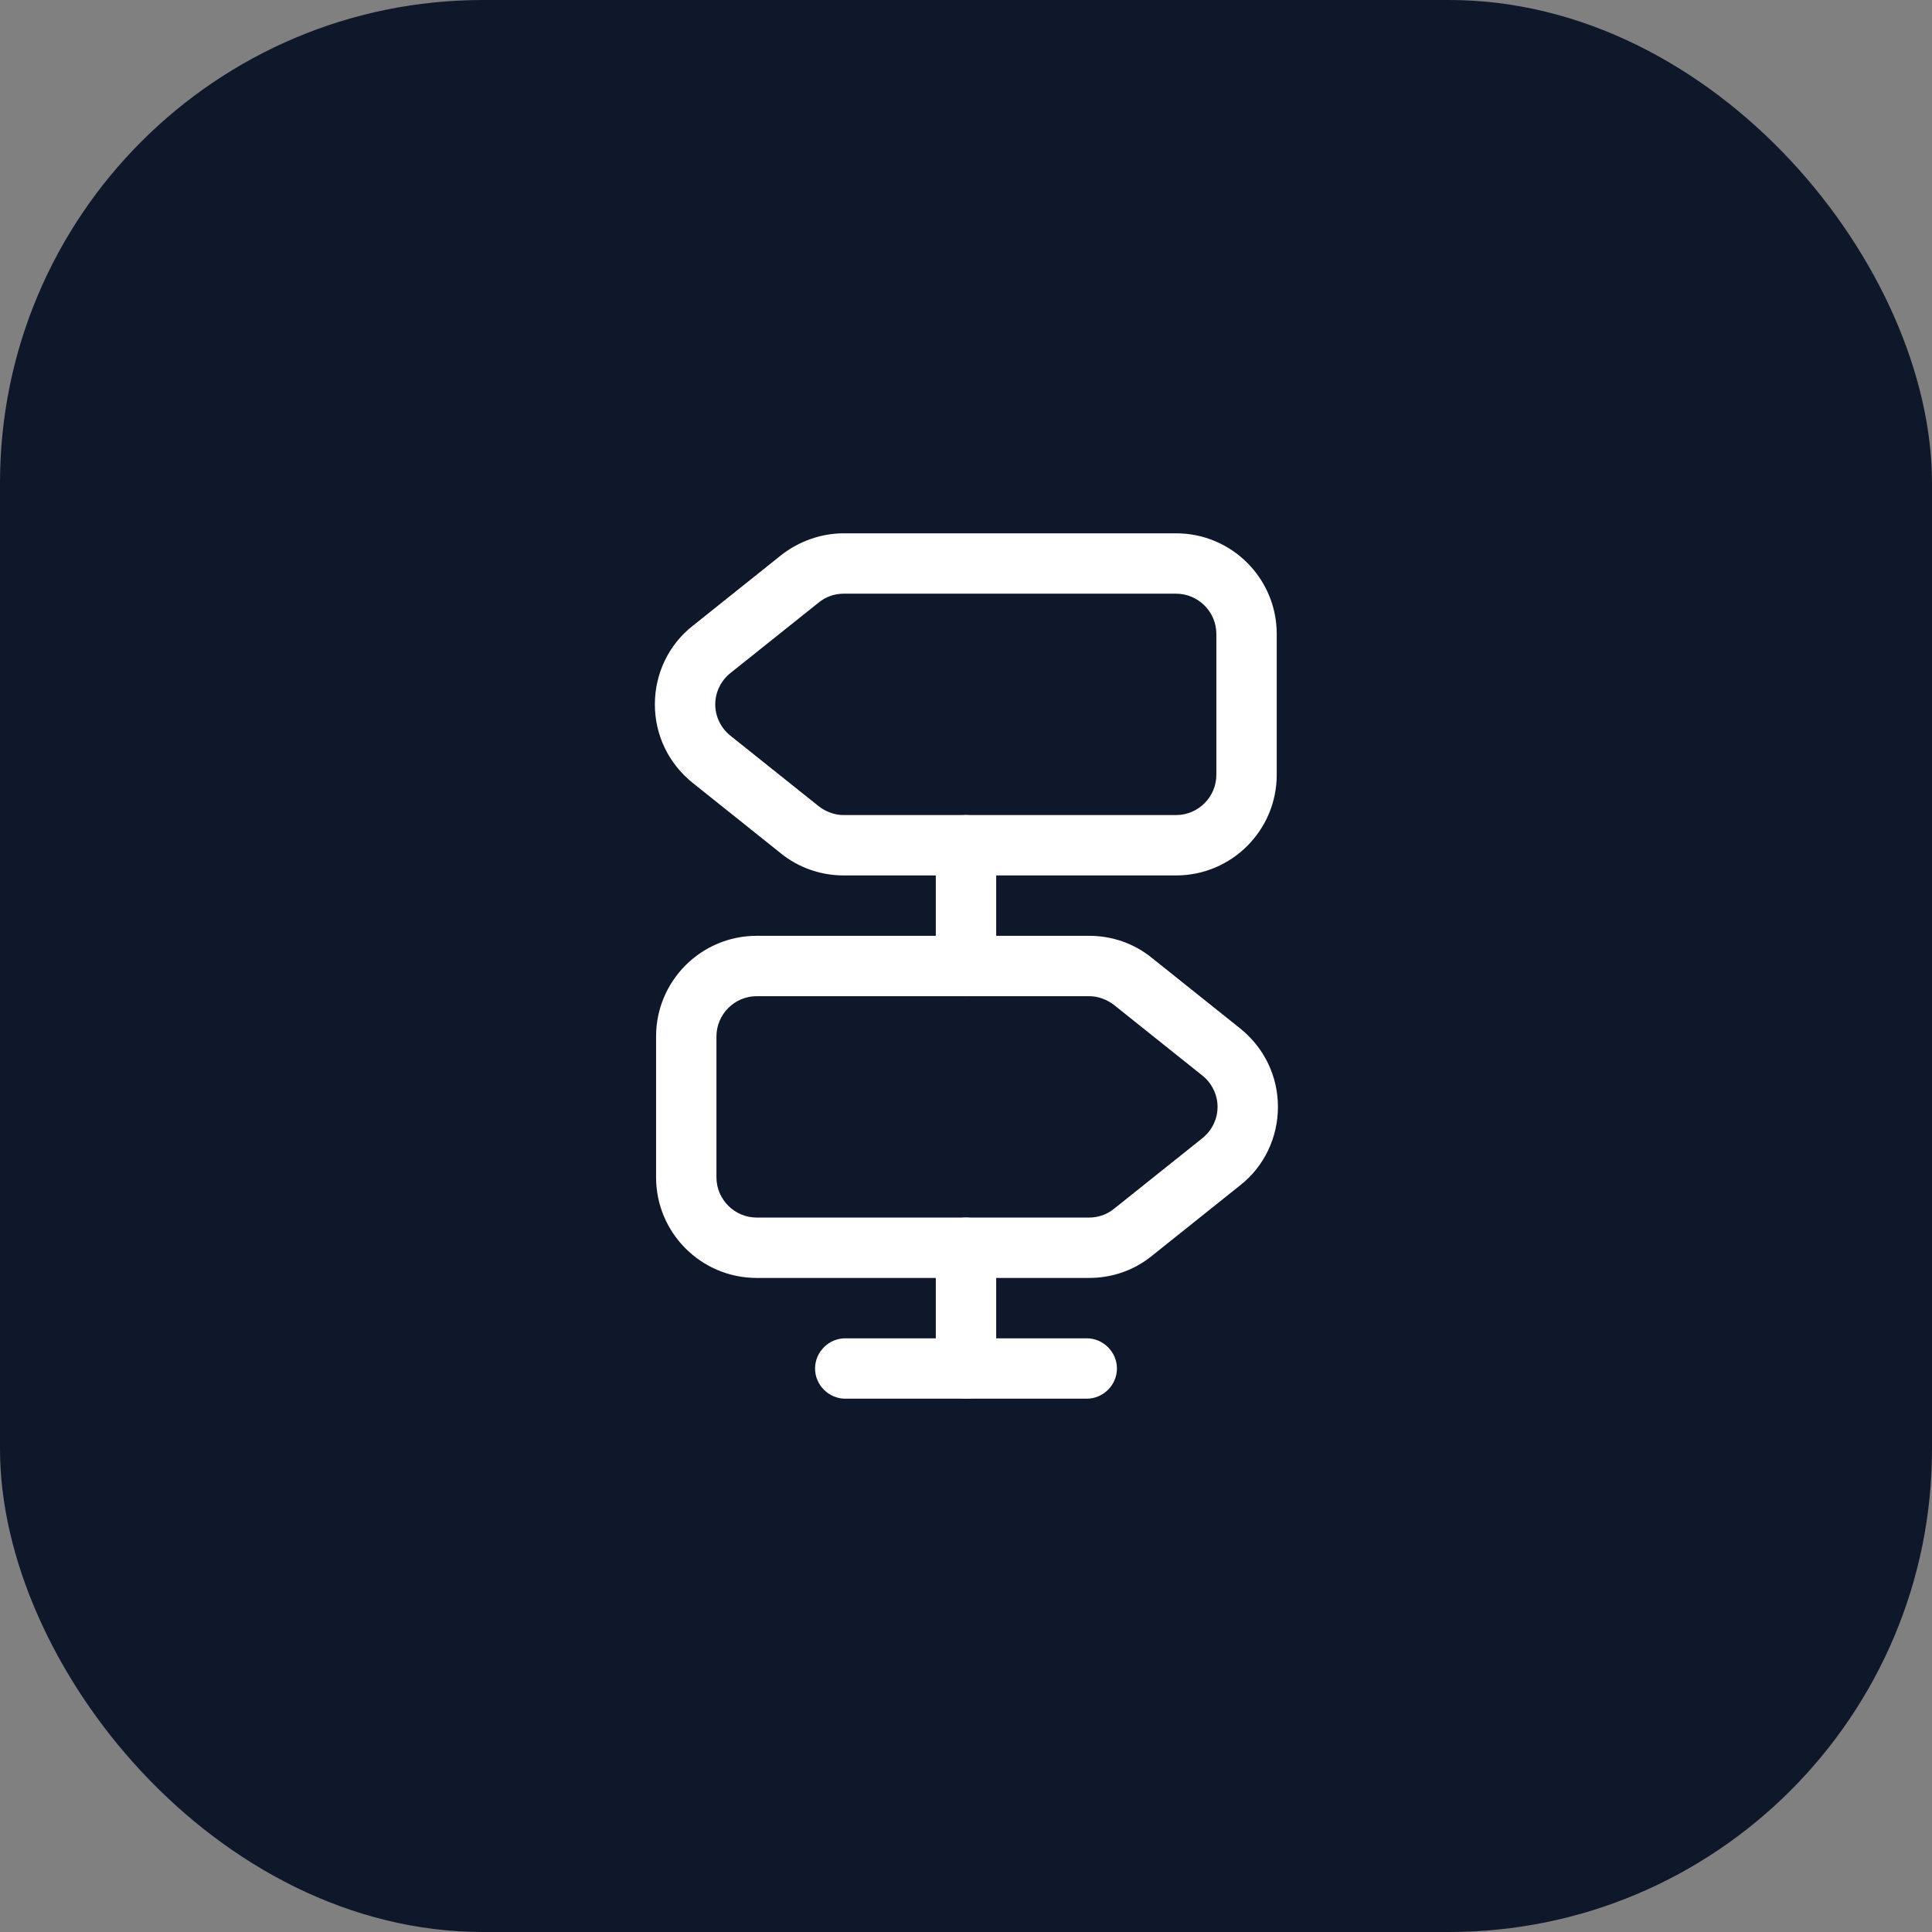 <svg width="48" height="48" viewBox="0 0 48 48" fill="none" xmlns="http://www.w3.org/2000/svg">
<rect x="0" y="0" width="48" height="48" fill="#808080" stroke="none"/>
<rect width="48" height="48" rx="12" fill="#0F172A"/>
<path d="M29.22 21.75H20.959C20.399 21.75 19.84 21.56 19.399 21.2L17.209 19.45C16.61 18.97 16.27 18.26 16.27 17.5C16.27 16.74 16.61 16.02 17.209 15.55L19.399 13.8C19.84 13.45 20.399 13.25 20.959 13.25H29.22C30.599 13.25 31.72 14.37 31.72 15.75V19.25C31.72 20.63 30.599 21.75 29.22 21.75ZM20.959 14.75C20.73 14.75 20.509 14.83 20.34 14.97L18.149 16.72C17.91 16.91 17.77 17.2 17.77 17.5C17.77 17.8 17.91 18.09 18.149 18.28L20.34 20.03C20.52 20.17 20.739 20.25 20.959 20.25H29.22C29.77 20.25 30.22 19.8 30.22 19.25V15.75C30.22 15.2 29.77 14.75 29.22 14.75H20.959Z" fill="white"/>
<path d="M27.06 31.75H18.8C17.42 31.75 16.3 30.63 16.3 29.25V25.75C16.3 24.37 17.42 23.25 18.8 23.25H27.06C27.63 23.25 28.18 23.44 28.62 23.8L30.81 25.55C31.41 26.03 31.75 26.74 31.75 27.5C31.75 28.26 31.41 28.98 30.81 29.45L28.62 31.2C28.18 31.56 27.63 31.75 27.06 31.75ZM18.8 24.75C18.25 24.75 17.8 25.2 17.8 25.75V29.25C17.8 29.8 18.25 30.25 18.8 30.25H27.06C27.29 30.25 27.51 30.17 27.68 30.03L29.87 28.28C30.11 28.09 30.25 27.8 30.25 27.5C30.25 27.2 30.11 26.91 29.87 26.72L27.68 24.97C27.5 24.83 27.28 24.75 27.06 24.75H18.8Z" fill="white"/>
<path d="M24 24.75C23.59 24.75 23.25 24.41 23.25 24V21C23.25 20.59 23.59 20.25 24 20.25C24.41 20.25 24.75 20.59 24.75 21V24C24.75 24.41 24.41 24.75 24 24.75Z" fill="white"/>
<path d="M24 34.75C23.59 34.75 23.25 34.41 23.25 34V31C23.25 30.59 23.59 30.25 24 30.25C24.41 30.25 24.75 30.59 24.75 31V34C24.75 34.41 24.41 34.75 24 34.75Z" fill="white"/>
<path d="M27 34.75H21C20.59 34.75 20.25 34.41 20.25 34C20.25 33.59 20.59 33.25 21 33.25H27C27.41 33.25 27.75 33.59 27.75 34C27.75 34.41 27.41 34.75 27 34.75Z" fill="white"/>
</svg>
